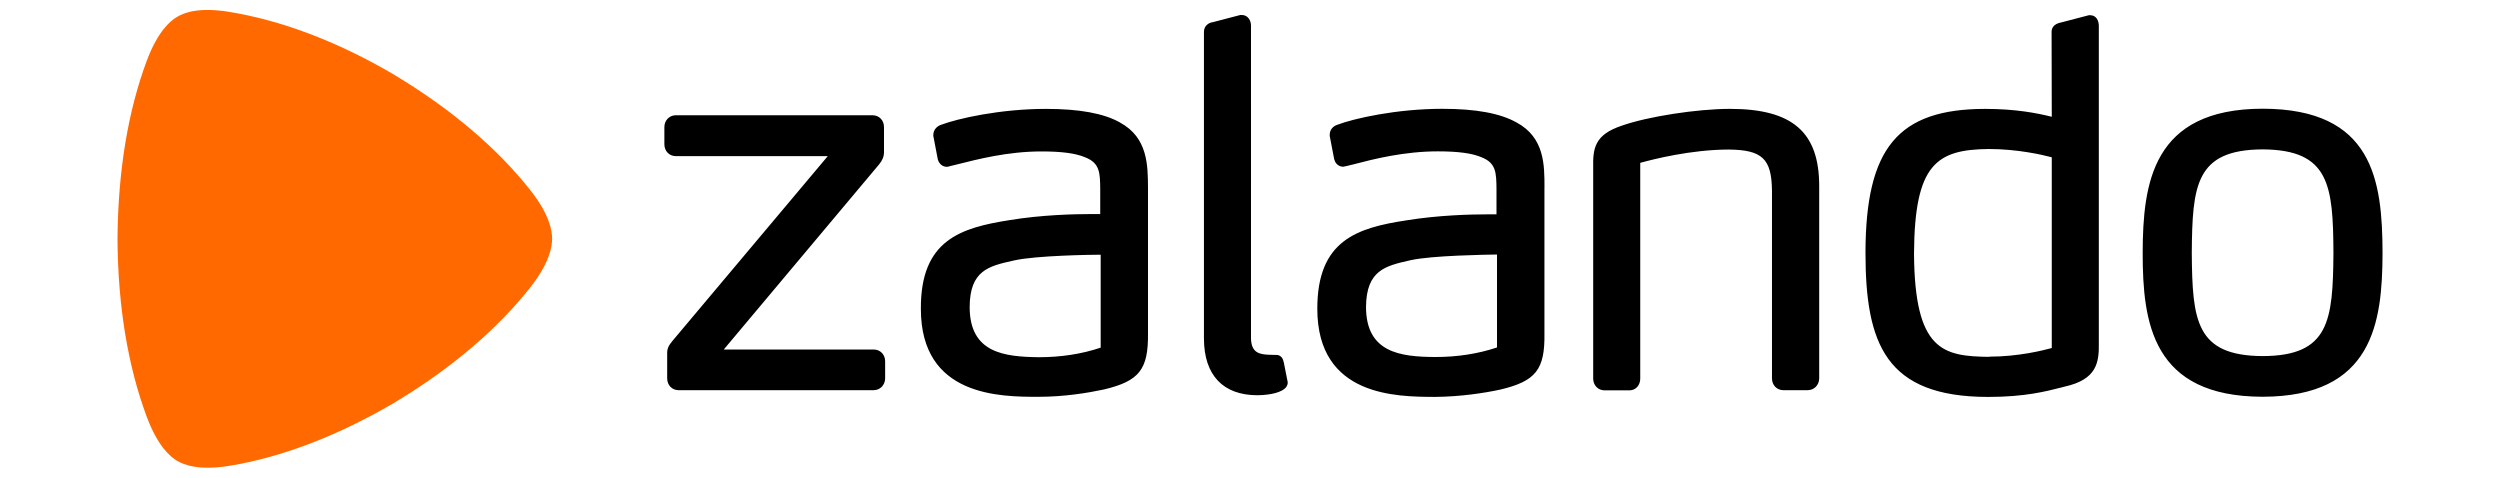 <?xml version="1.0" encoding="UTF-8"?>
<svg id="Layer_1" data-name="Layer 1" xmlns="http://www.w3.org/2000/svg" viewBox="0 0 125.614 24">
  <defs>
    <style>
      .cls-1 {
        fill: #ff6900;
      }
    </style>
  </defs>
  <path d="m43.89,19.605h-9.793c-.33,0-.574-.254-.574-.593v-1.224c-.009-.302.085-.433.273-.668l7.797-9.276h-7.637c-.33,0-.574-.254-.574-.593v-.867c0-.33.245-.593.574-.593h9.887c.33,0,.574.254.574.593v1.252c0,.226-.075.414-.245.622l-7.806,9.303h7.534c.33,0,.574.254.574.593v.867c-.009.33-.254.584-.584.584Zm19.295.254c.707-.009,1.224-.16,1.422-.386.066-.085.103-.179.094-.273q-.009-.075-.197-.998l-.009-.019c-.037-.245-.208-.348-.348-.348h-.019s-.179-.009-.348-.009c-.499-.019-.913-.094-.923-.838V1.29c0-.263-.151-.527-.451-.537h-.085l-1.366.357c-.236.028-.471.197-.462.508v15.405c.008,1.829.96,2.836,2.692,2.836h0Zm27.647-.254h-1.224c-.33,0-.574-.254-.574-.593v-9.436c-.019-1.6-.49-2.044-2.165-2.062-1.893,0-3.813.49-4.454.668v10.839c0,.339-.226.593-.547.593h-1.243c-.33,0-.574-.254-.574-.593v-10.594c-.019-.979.075-1.657,1.431-2.11,1.3-.462,3.795-.847,5.442-.847,3.136,0,4.483,1.167,4.483,3.879v9.671c-.009.33-.254.584-.574.584h0Zm12.251-11.704c-.451-.122-1.723-.414-3.154-.414-2.627.028-3.728.753-3.758,5.236.028,4.916,1.46,5.179,3.785,5.207v.103-.113c1.451,0,2.693-.311,3.136-.433V7.901h-.009Zm.65,11.526l-.142.037c-.772.197-1.836.48-3.701.48h-.009c-5.131-.009-6.149-2.664-6.149-7.25.009-5.255,1.629-7.213,5.998-7.223,1.545,0,2.599.208,3.362.396l-.009-4.238c-.009-.188.075-.433.508-.508l1.366-.357h.075c.311.009.424.293.424.537v15.914c.019.997-.094,1.853-1.723,2.212h0Zm9.953-1.535c-3.362-.019-3.531-1.789-3.559-5.179.028-3.408.188-5.188,3.559-5.207,3.362.019,3.541,1.799,3.559,5.207-.028,3.39-.197,5.17-3.559,5.179h0Zm0-12.43c-5.546.009-6.017,3.748-6.026,7.25,0,3.493.471,7.213,6.026,7.223,5.546-.009,6.017-3.719,6.026-7.223-.009-3.662-.479-7.241-6.026-7.25Zm-38.467,7.326c-.556.009-3.249.048-4.323.282l-.085.019c-1.206.273-2.156.499-2.175,2.325,0,2.307,1.723,2.515,3.484,2.524v.103-.103c1.101,0,2.147-.16,3.098-.48v-4.67h0Zm2.382-3.362v7.326c.028,1.817-.433,2.401-2.222,2.824-.782.169-1.987.357-3.286.367-1.911-.009-5.895-.009-5.904-4.417-.009-3.465,2.016-4.078,4.472-4.454,1.611-.263,3.249-.302,4.078-.302h.453v-1.252c-.009-.829-.009-1.328-.762-1.62-.462-.197-1.158-.293-2.185-.293-1.695,0-3.22.386-4.227.65l-.386.094c-.037.009-.085.019-.142.028-.179,0-.377-.113-.442-.348l-.009-.019-.226-1.177v-.066c0-.273.197-.442.386-.499.81-.311,2.957-.801,5.273-.801,1.686,0,2.909.226,3.728.687,1.412.757,1.403,2.151,1.403,3.271Zm-22.298,8.042c-.952.32-1.996.48-3.098.48v.103-.103c-1.76-.019-3.484-.217-3.484-2.524.009-1.836.961-2.053,2.175-2.325l.085-.019c1.073-.236,3.767-.282,4.323-.282v4.67Zm.979-11.31c-.819-.462-2.044-.687-3.728-.687-2.316,0-4.454.49-5.273.801-.179.057-.377.226-.386.499v.057l.225,1.177.009.028c.075.236.263.348.442.348.057,0,.103-.009.142-.028l.386-.094c1.007-.254,2.533-.65,4.227-.65,1.026,0,1.723.094,2.194.293.753.293.753.791.762,1.62v1.234h-.462c-.829,0-2.467.037-4.078.302-2.458.386-4.492.989-4.472,4.463,0,4.407,3.983,4.417,5.904,4.417,1.3,0,2.495-.197,3.286-.367,1.789-.424,2.241-1.007,2.222-2.824v-7.319c-.008-1.12-.008-2.513-1.402-3.268h0Z"/>
  <path class="cls-1" d="m26.62,9.52c-1.611-2.025-3.852-3.983-6.799-5.754l-.009-.009c-2.957-1.733-5.744-2.74-8.258-3.154-1.563-.263-2.316.037-2.655.245-.339.197-.97.716-1.535,2.232-.904,2.439-1.432,5.415-1.46,8.908v.009c.019,3.493.556,6.479,1.46,8.917.565,1.526,1.196,2.034,1.535,2.241.339.197,1.092.508,2.655.245,2.515-.414,5.292-1.431,8.258-3.163l.009-.009c2.948-1.771,5.188-3.728,6.799-5.754.998-1.261,1.121-2.081,1.121-2.476s-.114-1.214-1.121-2.476"/>
</svg>